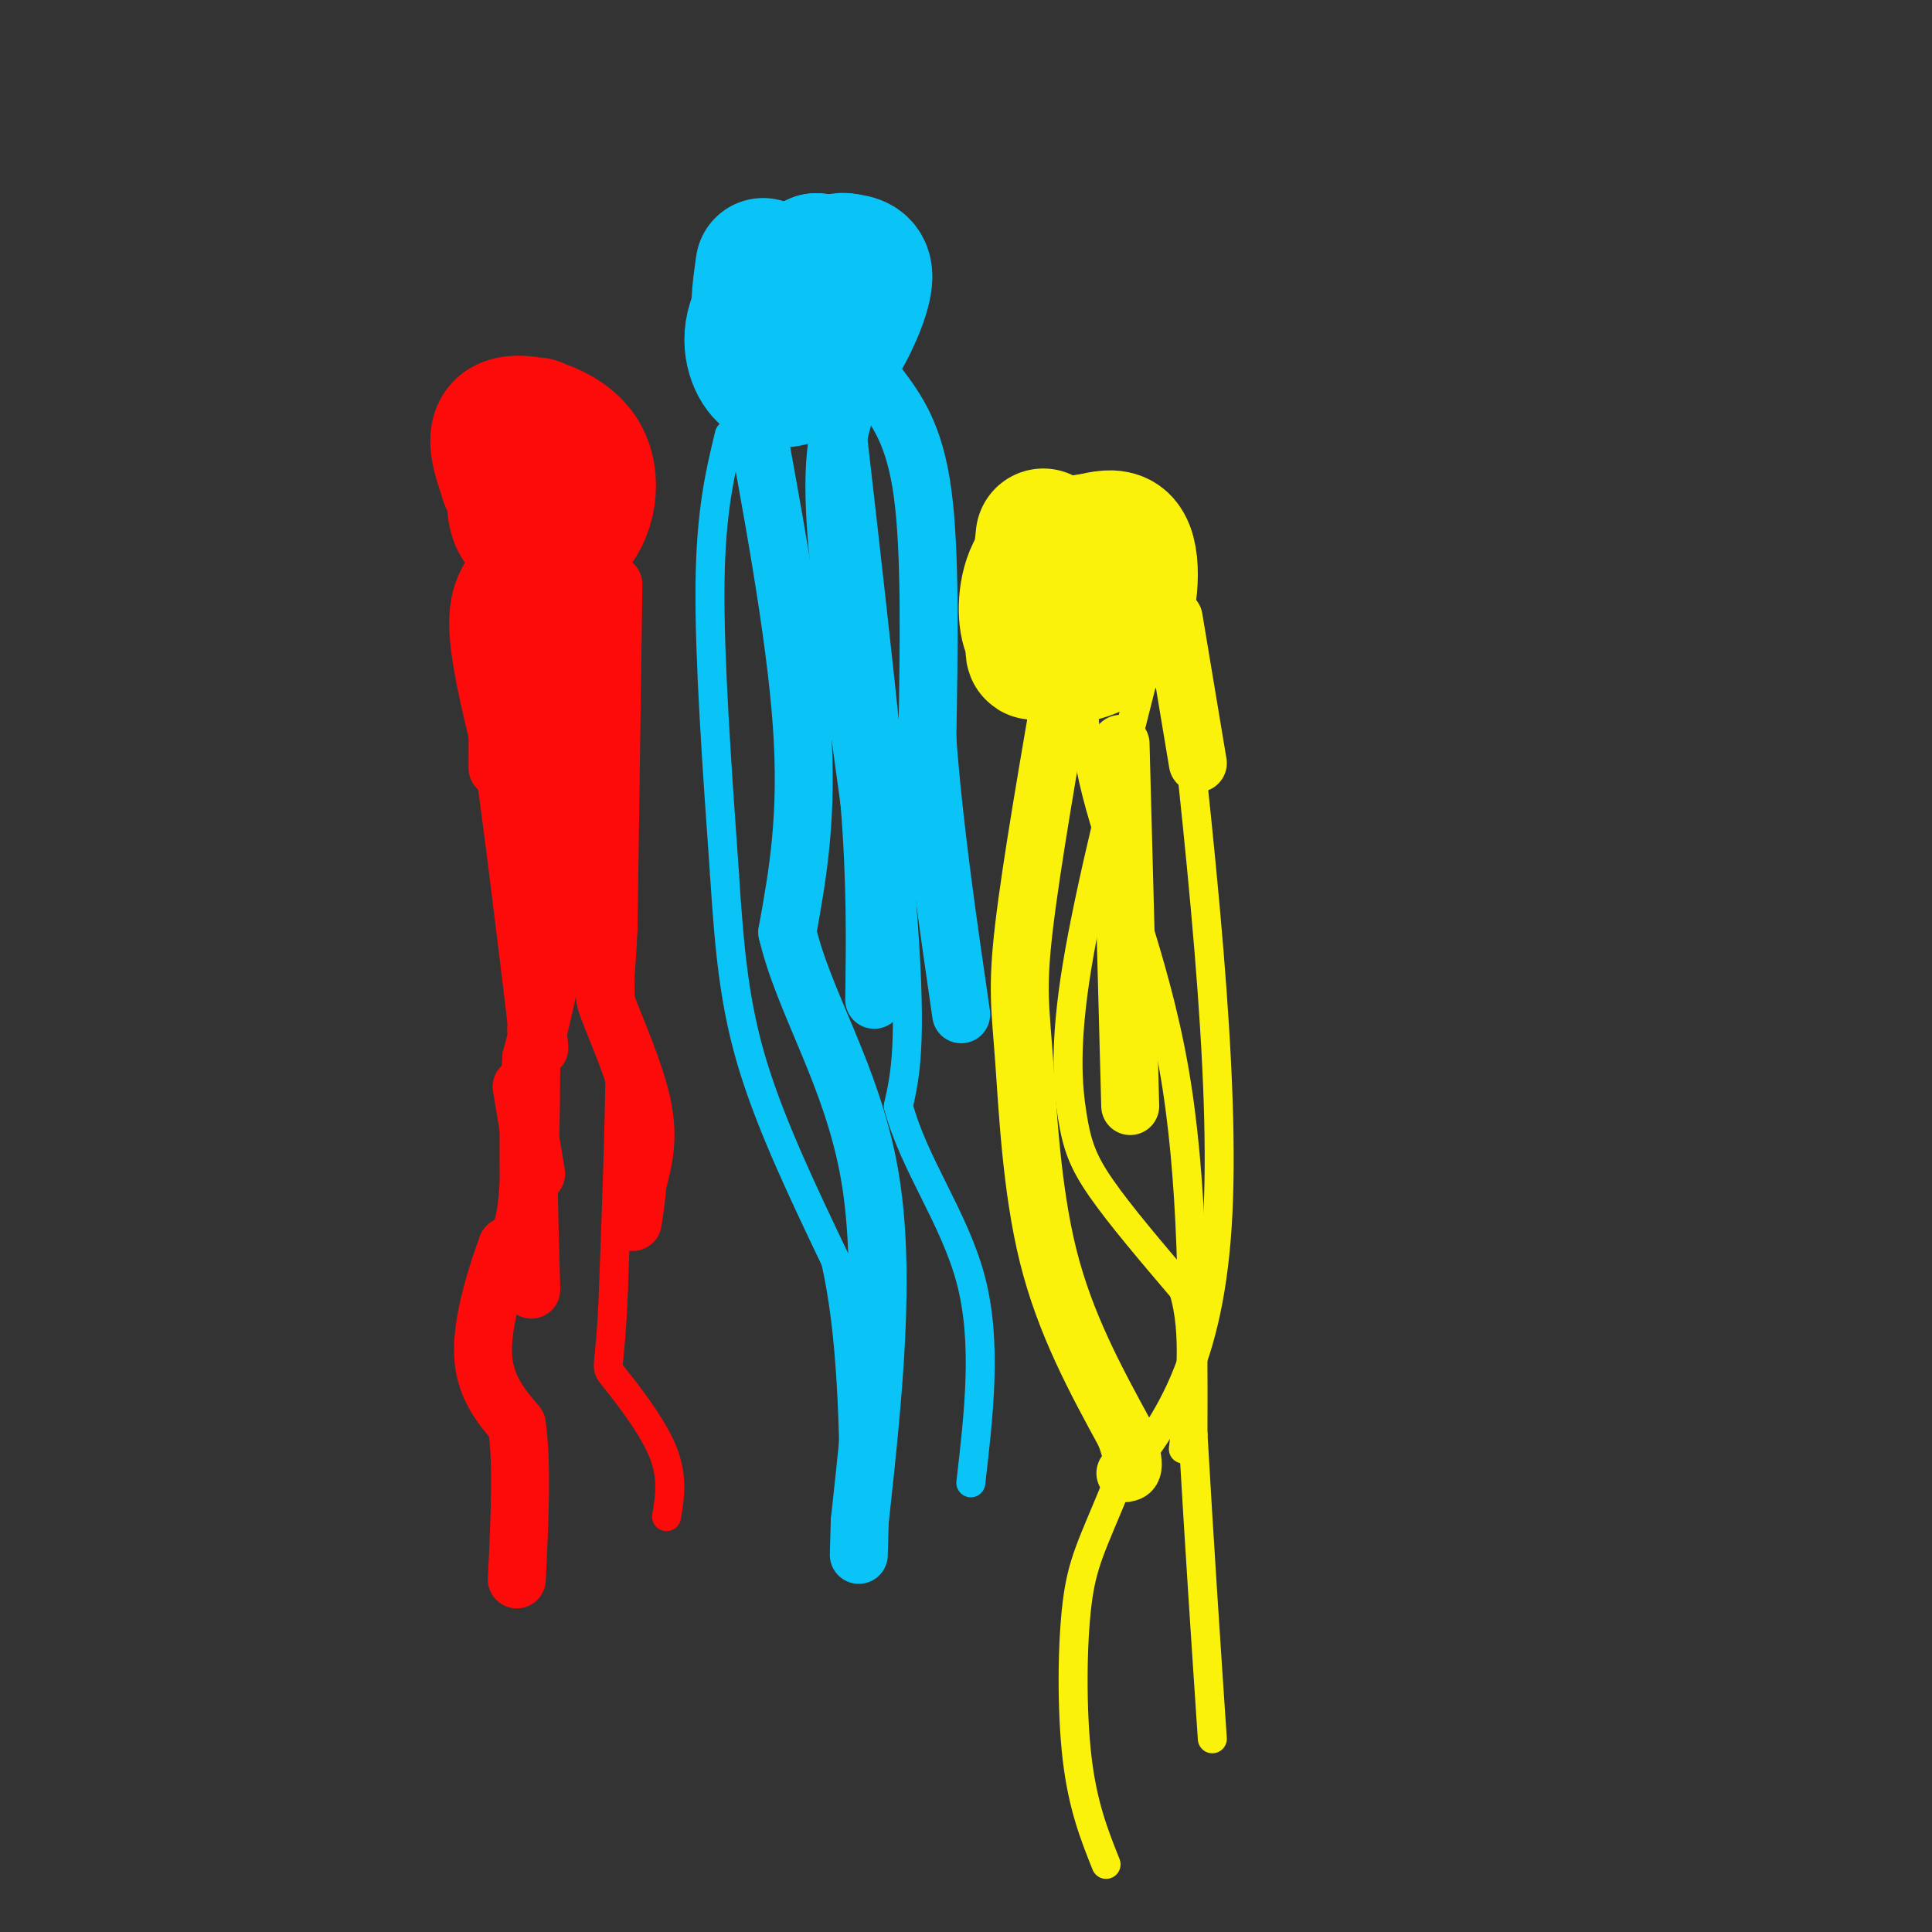 <svg viewBox='0 0 400 400' version='1.1' xmlns='http://www.w3.org/2000/svg' xmlns:xlink='http://www.w3.org/1999/xlink'><rect x="0" y="0" width="400" height="400" fill="#333333" stroke="none"/><g fill='none' stroke='#FD0A0A' stroke-width='28' stroke-linecap='round' stroke-linejoin='round'><path d='M111,88c-2.756,7.271 -5.512,14.542 -4,19c1.512,4.458 7.292,6.102 11,3c3.708,-3.102 5.344,-10.951 2,-16c-3.344,-5.049 -11.670,-7.300 -15,-6c-3.330,1.300 -1.665,6.150 0,11'/><path d='M105,99c0.333,1.833 1.167,0.917 2,0'/></g>
<g fill='none' stroke='#FD0A0A' stroke-width='12' stroke-linecap='round' stroke-linejoin='round'><path d='M104,116c-2.500,3.167 -5.000,6.333 -5,13c0.000,6.667 2.500,16.833 5,27'/><path d='M104,156c2.000,13.667 4.500,34.333 7,55'/><path d='M111,211c1.167,9.500 0.583,5.750 0,2'/><path d='M108,225c0.000,0.000 3.000,18.000 3,18'/><path d='M110,219c-0.083,12.250 -0.167,24.500 -1,31c-0.833,6.500 -2.417,7.250 -4,8'/><path d='M105,258c-2.044,5.467 -5.156,15.133 -5,22c0.156,6.867 3.578,10.933 7,15'/><path d='M107,295c1.167,7.833 0.583,19.917 0,32'/><path d='M112,118c0.000,0.000 1.000,27.000 1,27'/><path d='M113,145c0.333,10.333 0.667,22.667 1,35'/><path d='M114,180c-0.333,10.167 -1.667,18.083 -3,26'/><path d='M109,123c-2.000,4.000 -4.000,8.000 -5,14c-1.000,6.000 -1.000,14.000 -1,22'/><path d='M127,121c0.000,0.000 -1.000,71.000 -1,71'/><path d='M126,192c-0.583,13.833 -1.542,12.917 0,17c1.542,4.083 5.583,13.167 7,20c1.417,6.833 0.208,11.417 -1,16'/><path d='M132,245c-0.333,4.000 -0.667,6.000 -1,8'/><path d='M119,123c-1.933,4.133 -3.867,8.267 -4,19c-0.133,10.733 1.533,28.067 1,42c-0.533,13.933 -3.267,24.467 -6,35'/><path d='M110,219c-1.000,13.833 -0.500,30.917 0,48'/></g>
<g fill='none' stroke='#FD0A0A' stroke-width='6' stroke-linecap='round' stroke-linejoin='round'><path d='M112,125c6.250,14.167 12.500,28.333 15,52c2.500,23.667 1.250,56.833 0,90'/><path d='M127,267c-0.583,17.274 -2.042,15.458 0,18c2.042,2.542 7.583,9.440 10,15c2.417,5.560 1.708,9.780 1,14'/></g>
<g fill='none' stroke='#0BC4F7' stroke-width='28' stroke-linecap='round' stroke-linejoin='round'><path d='M158,55c-0.744,5.185 -1.488,10.369 0,14c1.488,3.631 5.208,5.708 8,3c2.792,-2.708 4.655,-10.202 5,-14c0.345,-3.798 -0.827,-3.899 -2,-4'/><path d='M169,54c-3.001,1.172 -9.504,6.101 -12,11c-2.496,4.899 -0.984,9.769 1,12c1.984,2.231 4.439,1.825 7,1c2.561,-0.825 5.228,-2.068 8,-6c2.772,-3.932 5.649,-10.552 6,-14c0.351,-3.448 -1.825,-3.724 -4,-4'/><path d='M175,54c-1.333,-0.333 -2.667,0.833 -4,2'/></g>
<g fill='none' stroke='#0BC4F7' stroke-width='12' stroke-linecap='round' stroke-linejoin='round'><path d='M155,79c4.833,26.000 9.667,52.000 11,71c1.333,19.000 -0.833,31.000 -3,43'/><path d='M163,193c3.400,14.600 13.400,29.600 17,50c3.600,20.400 0.800,46.200 -2,72'/><path d='M178,315c-0.333,12.000 -0.167,6.000 0,0'/><path d='M175,85c-1.417,4.750 -2.833,9.500 -2,23c0.833,13.500 3.917,35.750 7,58'/><path d='M180,166c1.333,16.500 1.167,28.750 1,41'/><path d='M182,80c3.667,4.917 7.333,9.833 9,22c1.667,12.167 1.333,31.583 1,51'/><path d='M192,153c1.333,18.000 4.167,37.500 7,57'/></g>
<g fill='none' stroke='#0BC4F7' stroke-width='6' stroke-linecap='round' stroke-linejoin='round'><path d='M175,77c5.083,44.333 10.167,88.667 12,114c1.833,25.333 0.417,31.667 -1,38'/><path d='M186,229c3.178,12.044 11.622,23.156 15,36c3.378,12.844 1.689,27.422 0,42'/><path d='M164,80c0.000,0.000 -5.000,11.000 -5,11'/><path d='M151,90c-1.917,7.917 -3.833,15.833 -4,31c-0.167,15.167 1.417,37.583 3,60'/><path d='M150,181c1.044,16.444 2.156,27.556 6,40c3.844,12.444 10.422,26.222 17,40'/><path d='M173,261c3.500,15.500 3.750,34.250 4,53'/><path d='M177,314c0.667,9.500 0.333,6.750 0,4'/></g>
<g fill='none' stroke='#FBF20B' stroke-width='28' stroke-linecap='round' stroke-linejoin='round'><path d='M216,111c-1.250,11.833 -2.500,23.667 -2,24c0.500,0.333 2.750,-10.833 5,-22'/><path d='M219,113c-0.348,0.369 -3.718,12.291 -3,18c0.718,5.709 5.524,5.207 9,4c3.476,-1.207 5.622,-3.117 7,-6c1.378,-2.883 1.986,-6.738 2,-10c0.014,-3.262 -0.568,-5.932 -2,-7c-1.432,-1.068 -3.716,-0.534 -6,0'/><path d='M226,112c-3.234,0.389 -8.321,1.362 -11,5c-2.679,3.638 -2.952,9.941 -2,13c0.952,3.059 3.129,2.874 5,1c1.871,-1.874 3.435,-5.437 5,-9'/></g>
<g fill='none' stroke='#FBF20B' stroke-width='12' stroke-linecap='round' stroke-linejoin='round'><path d='M221,136c-3.750,21.613 -7.500,43.226 -9,56c-1.500,12.774 -0.750,16.708 0,27c0.750,10.292 1.500,26.940 5,41c3.500,14.060 9.750,25.530 16,37'/><path d='M233,297c2.667,7.500 1.333,7.750 0,8'/><path d='M232,154c0.000,0.000 2.000,75.000 2,75'/><path d='M243,128c0.000,0.000 5.000,30.000 5,30'/></g>
<g fill='none' stroke='#FBF20B' stroke-width='6' stroke-linecap='round' stroke-linejoin='round'><path d='M238,135c-6.149,24.286 -12.298,48.571 -15,65c-2.702,16.429 -1.958,25.000 -1,31c0.958,6.000 2.131,9.429 6,15c3.869,5.571 10.435,13.286 17,21'/><path d='M245,267c2.833,9.000 1.417,21.000 0,33'/><path d='M225,130c-0.844,9.711 -1.689,19.422 2,34c3.689,14.578 11.911,34.022 16,57c4.089,22.978 4.044,49.489 4,76'/><path d='M247,297c1.333,23.167 2.667,43.083 4,63'/><path d='M243,126c5.500,48.833 11.000,97.667 9,128c-2.000,30.333 -11.500,42.167 -21,54'/><path d='M231,308c-4.988,12.143 -6.958,15.500 -8,24c-1.042,8.500 -1.155,22.143 0,32c1.155,9.857 3.577,15.929 6,22'/></g>
</svg>